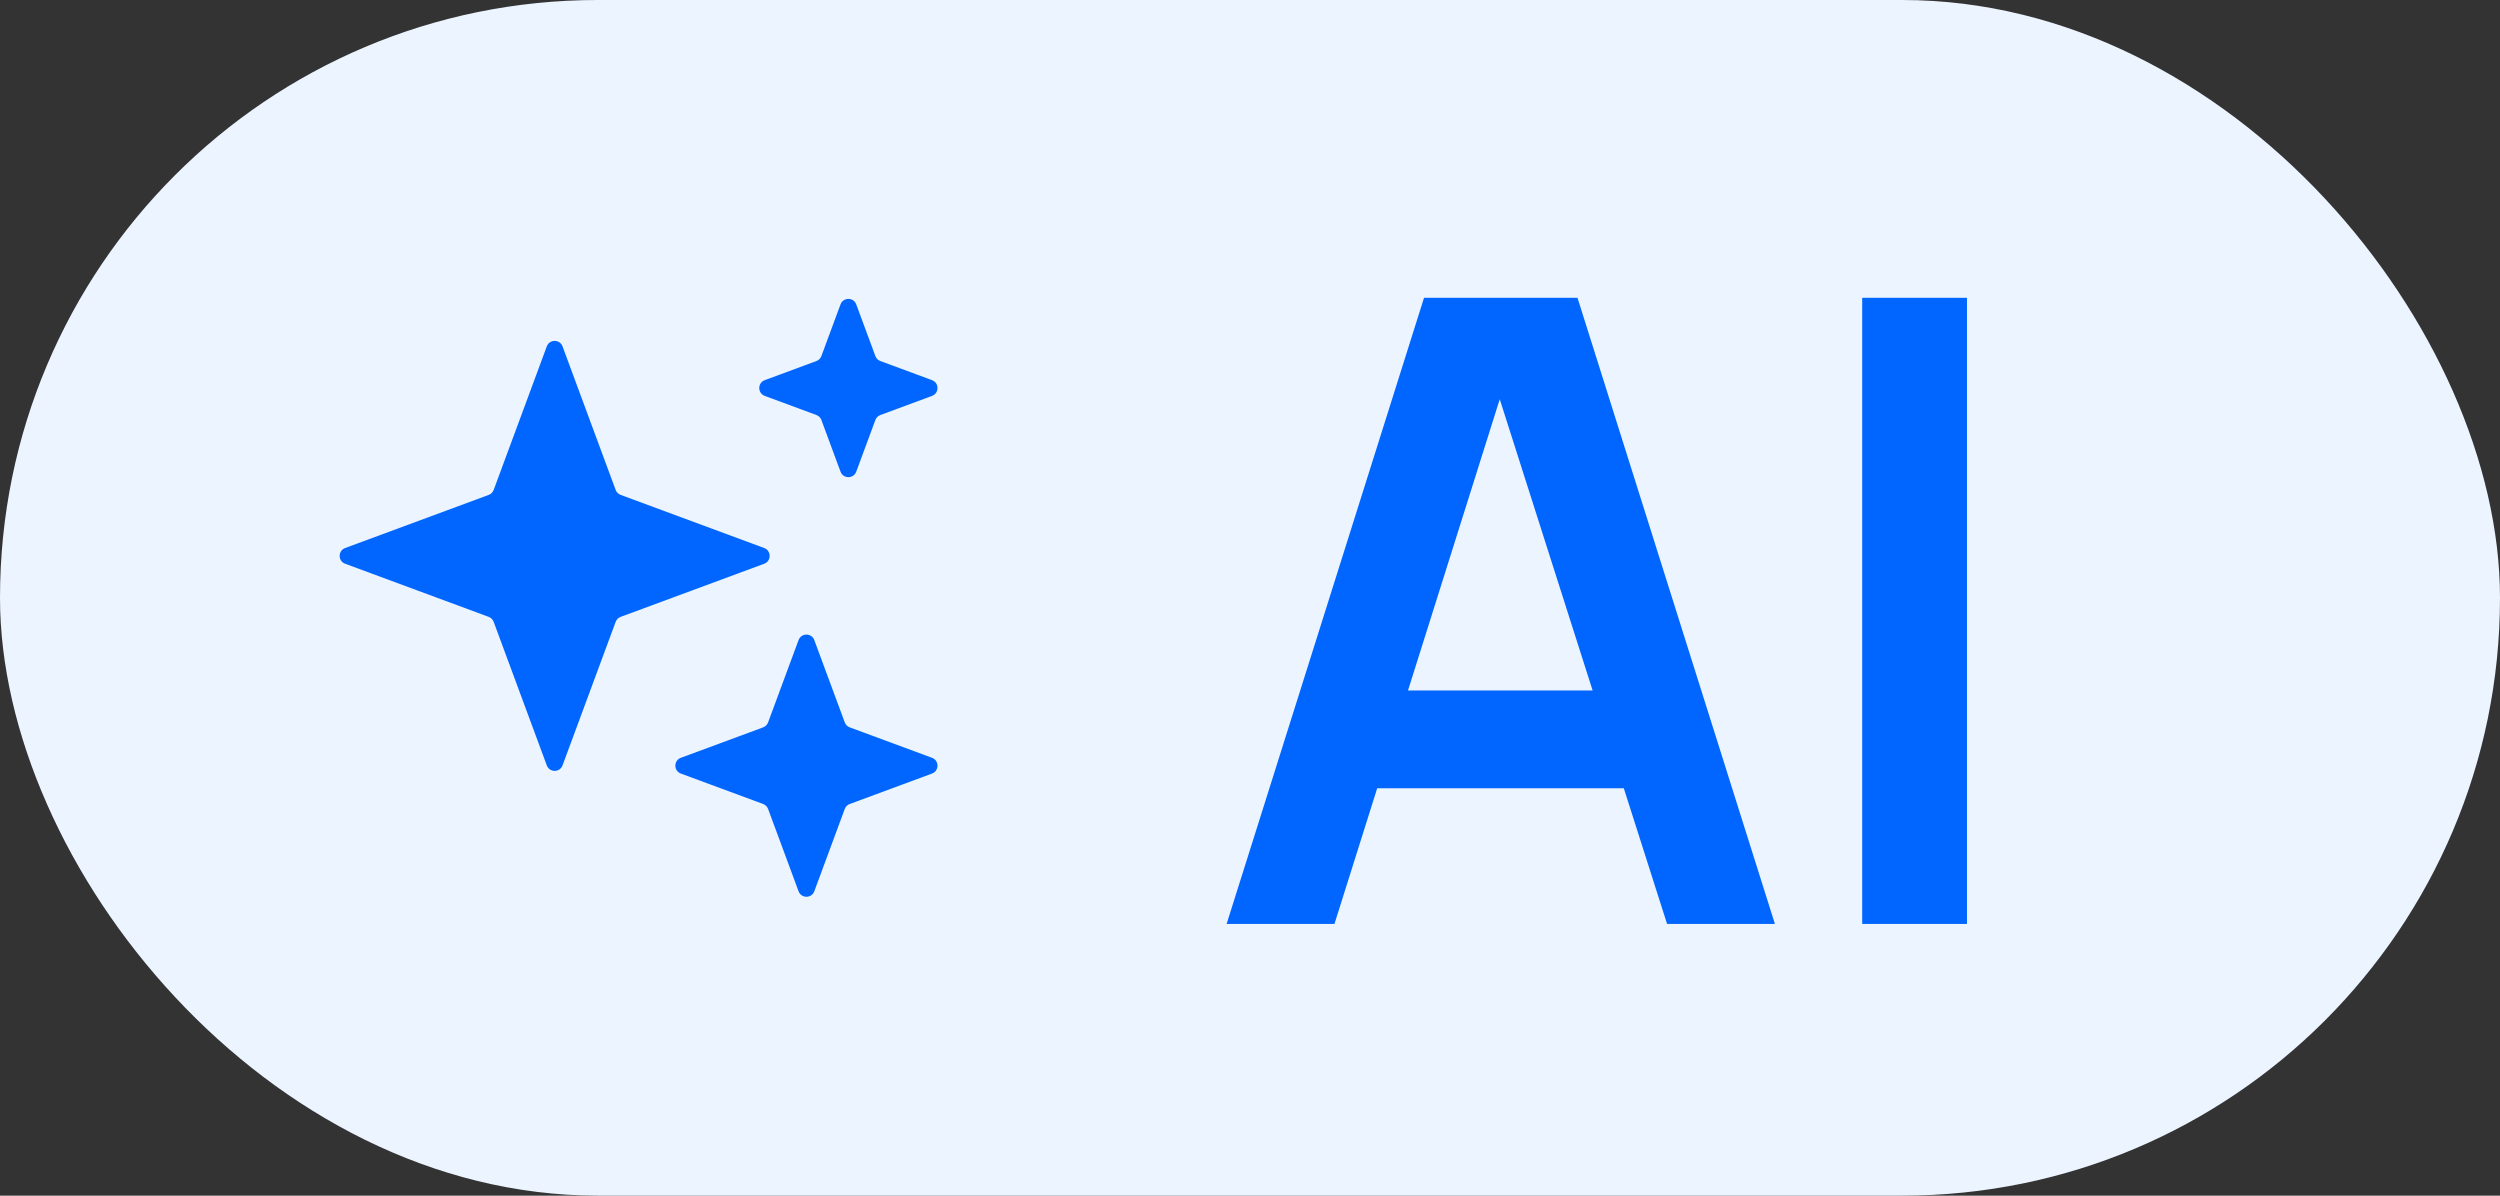 <?xml version="1.0" encoding="UTF-8"?> <svg xmlns="http://www.w3.org/2000/svg" width="92" height="44" viewBox="0 0 92 44" fill="none"><rect x="0" y="0" width="92" height="44" fill="#333333" stroke="none"/><rect width="92" height="44" rx="22" fill="#EBF4FF"></rect><path d="M20.122 12.747C20.221 12.478 20.602 12.478 20.701 12.747L22.656 18.03C22.687 18.114 22.754 18.181 22.839 18.212L28.122 20.167C28.39 20.267 28.39 20.647 28.122 20.746L22.839 22.701C22.754 22.732 22.687 22.799 22.656 22.884L20.701 28.167C20.602 28.435 20.221 28.435 20.122 28.167L18.167 22.884C18.136 22.799 18.069 22.732 17.985 22.701L12.702 20.746C12.433 20.647 12.433 20.267 12.702 20.167L17.985 18.212C18.069 18.181 18.136 18.114 18.167 18.03L20.122 12.747Z" fill="#0066FF"></path><path d="M30.931 11.202C31.031 10.933 31.411 10.933 31.51 11.202L32.214 13.103C32.245 13.188 32.312 13.255 32.397 13.286L34.298 13.99C34.567 14.089 34.567 14.469 34.298 14.569L32.397 15.273C32.312 15.304 32.245 15.371 32.214 15.455L31.51 17.357C31.411 17.626 31.031 17.626 30.931 17.357L30.227 15.455C30.196 15.371 30.129 15.304 30.045 15.273L28.143 14.569C27.874 14.469 27.874 14.089 28.143 13.99L30.045 13.286C30.129 13.255 30.196 13.188 30.227 13.103L30.931 11.202Z" fill="#0066FF"></path><path d="M29.387 23.555C29.487 23.286 29.867 23.286 29.966 23.555L31.087 26.584C31.118 26.669 31.185 26.735 31.27 26.767L34.298 27.887C34.567 27.987 34.567 28.367 34.298 28.467L31.27 29.587C31.185 29.619 31.118 29.685 31.087 29.77L29.966 32.799C29.867 33.068 29.487 33.068 29.387 32.799L28.266 29.77C28.235 29.685 28.168 29.619 28.084 29.587L25.055 28.467C24.786 28.367 24.786 27.987 25.055 27.887L28.084 26.767C28.168 26.735 28.235 26.669 28.266 26.584L29.387 23.555Z" fill="#0066FF"></path><path d="M45.14 34L52.404 10.96H58.052L65.316 34H61.348L54.756 13.328H55.62L49.108 34H45.14ZM49.188 29.008V25.408H61.284V29.008H49.188ZM68.529 34V10.96H72.385V34H68.529Z" fill="#0066FF"></path></svg> 